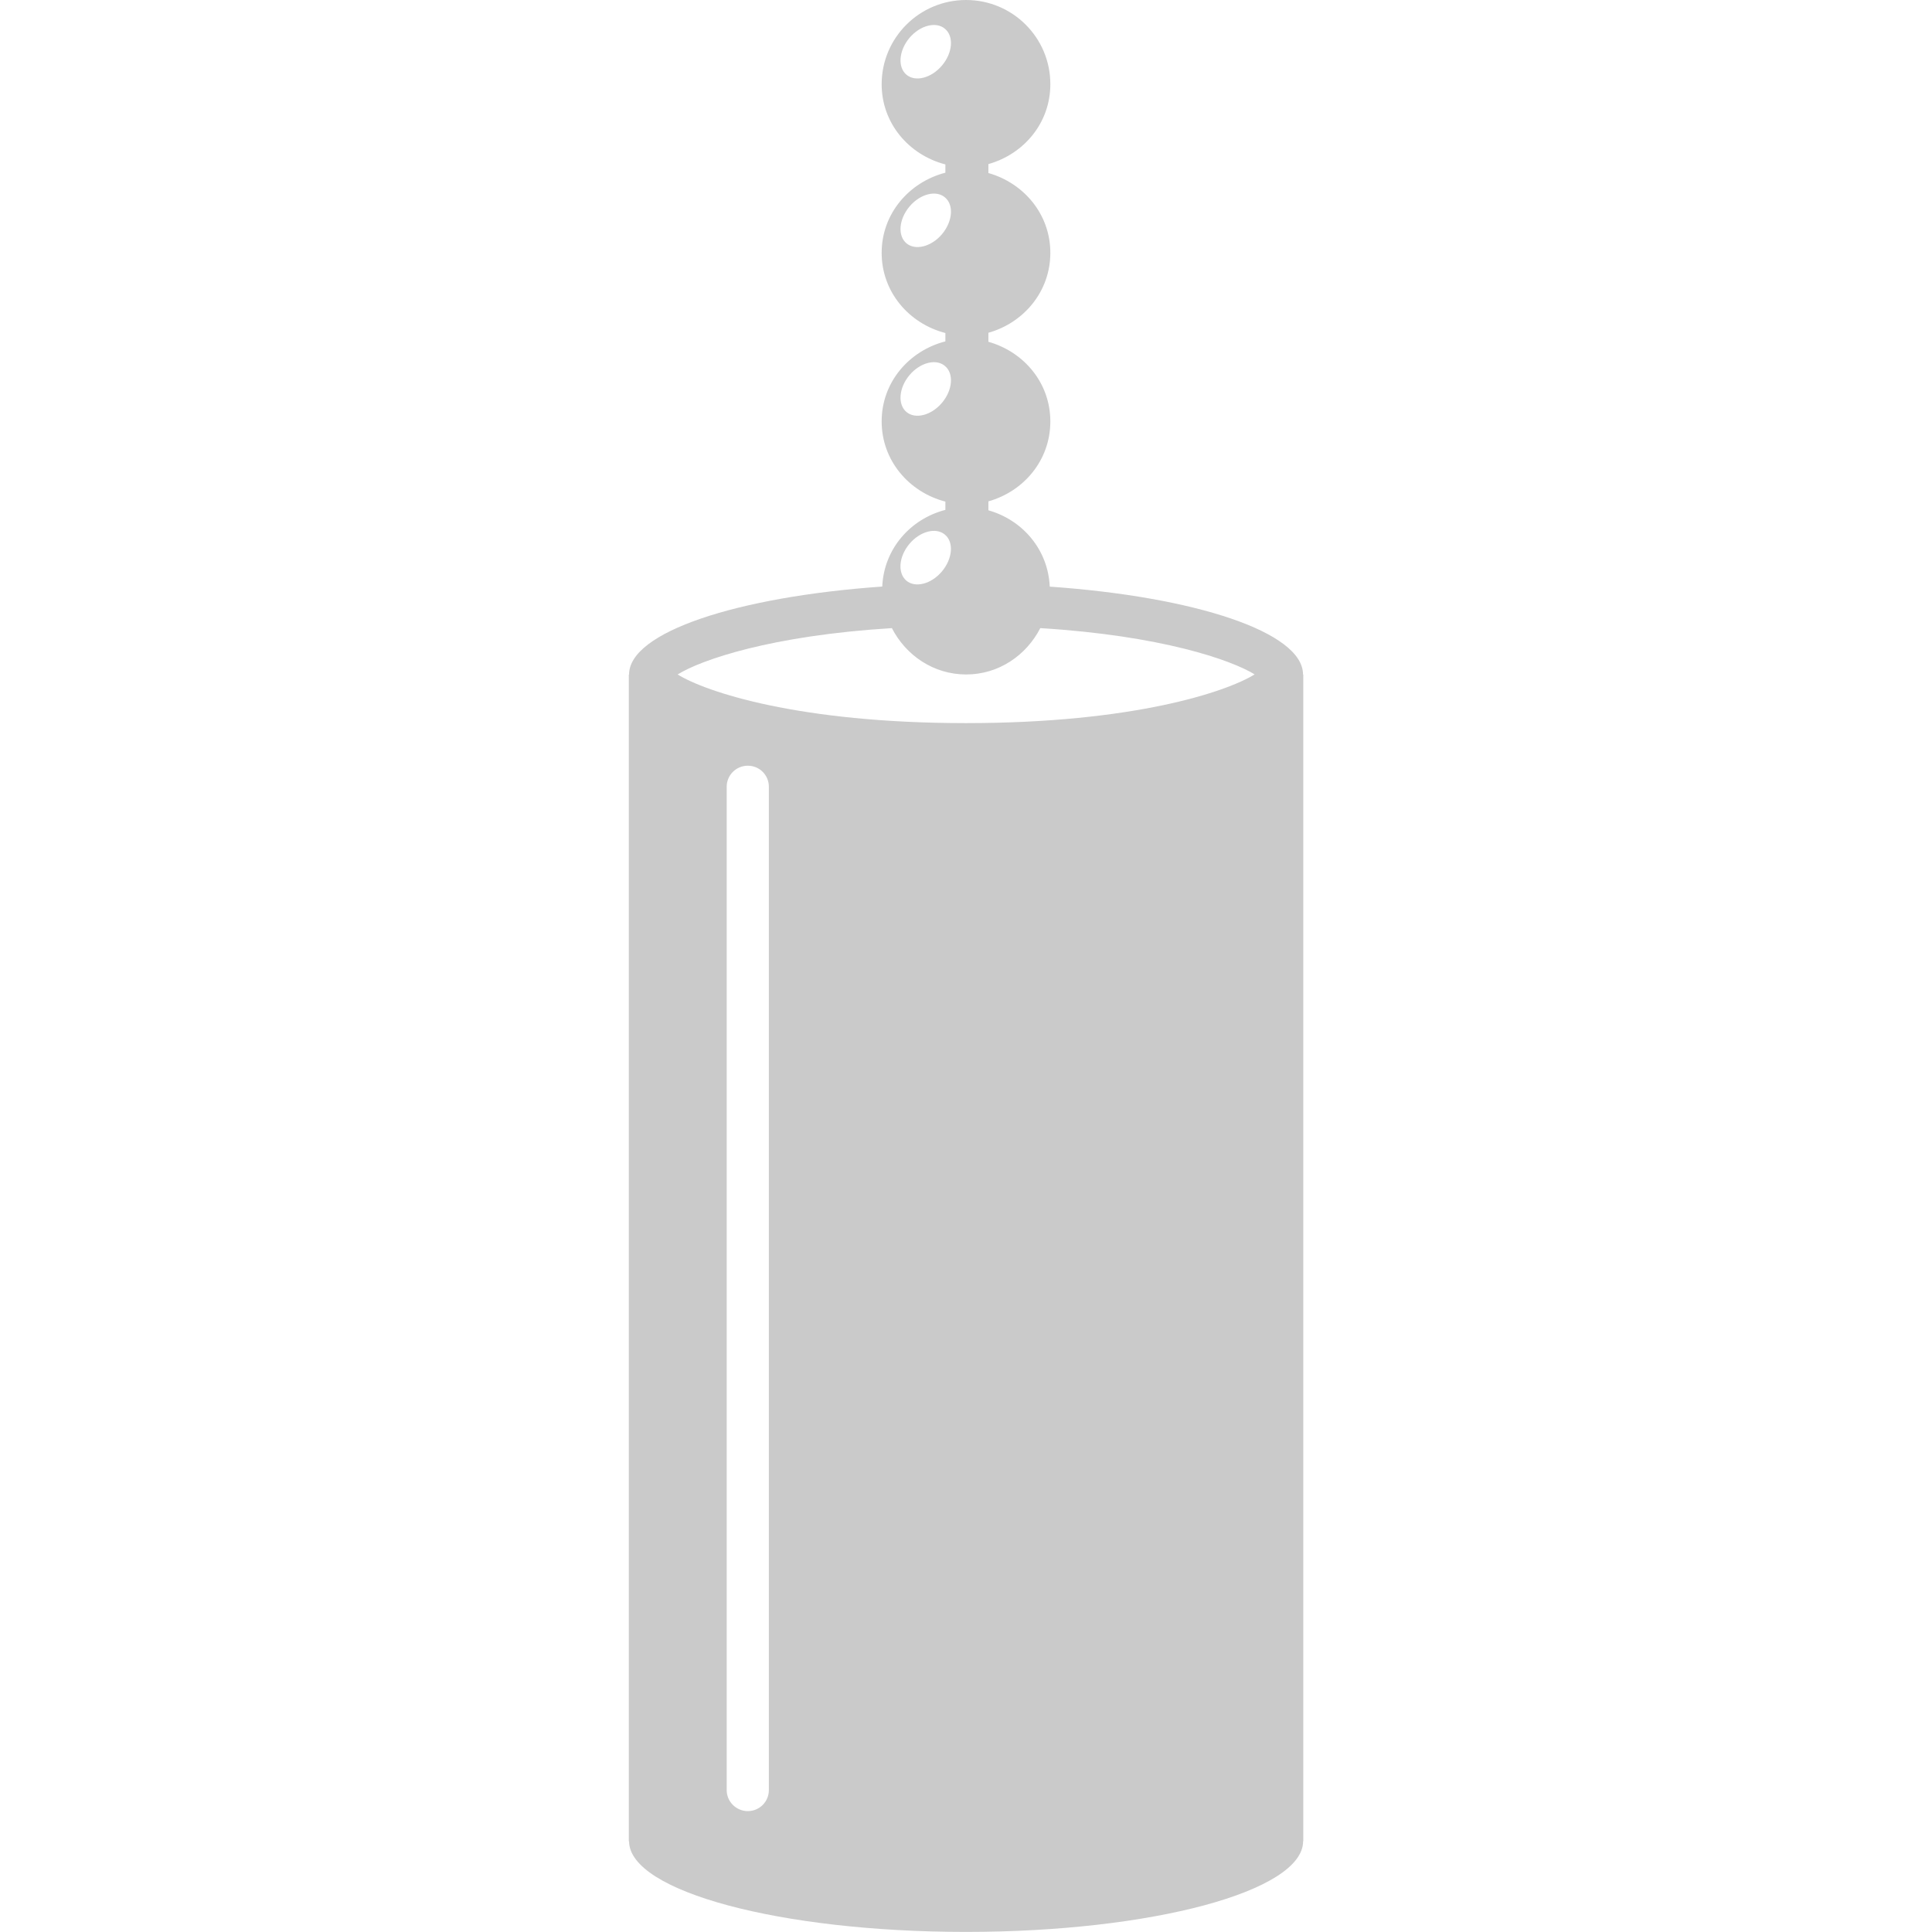 <?xml version="1.0" encoding="utf-8"?>
<!-- Generator: Adobe Illustrator 16.0.0, SVG Export Plug-In . SVG Version: 6.00 Build 0)  -->
<!DOCTYPE svg PUBLIC "-//W3C//DTD SVG 1.1//EN" "http://www.w3.org/Graphics/SVG/1.1/DTD/svg11.dtd">
<svg version="1.1" id="Layer_1" xmlns="http://www.w3.org/2000/svg" xmlns:xlink="http://www.w3.org/1999/xlink" x="0px" y="0px"
	 width="22.678px" height="22.676px" viewBox="0 0 22.678 22.676" enable-background="new 0 0 22.678 22.676" xml:space="preserve">
<path fill="#CACACA" d="M15.295,7.917C15.295,7.917,15.296,7.917,15.295,7.917c0-0.497-1.268-0.912-2.973-1.031
	c-0.019-0.433-0.317-0.782-0.72-0.896V5.885c0.416-0.117,0.727-0.484,0.727-0.938c0-0.453-0.311-0.818-0.727-0.935V3.906
	c0.416-0.117,0.727-0.485,0.727-0.938c0-0.453-0.311-0.819-0.727-0.937V1.926c0.416-0.117,0.727-0.483,0.727-0.937
	C12.33,0.442,11.886,0,11.34,0c-0.547,0-0.991,0.442-0.991,0.989c0,0.46,0.322,0.831,0.748,0.941v0.097
	c-0.426,0.111-0.748,0.481-0.748,0.941s0.322,0.831,0.748,0.941v0.098c-0.426,0.11-0.748,0.479-0.748,0.939
	c0,0.461,0.322,0.831,0.748,0.942v0.097c-0.413,0.107-0.722,0.46-0.741,0.9C8.652,7.005,7.384,7.42,7.384,7.917c0,0,0,0,0,0.001
	H7.381v13.695h0.003c0,0.587,1.774,1.064,3.955,1.064c2.182,0,3.957-0.478,3.957-1.064h0.002V7.917H15.295z M11.058,0.768
	c-0.125,0.149-0.313,0.197-0.418,0.109c-0.105-0.089-0.09-0.282,0.035-0.432c0.125-0.148,0.313-0.196,0.417-0.107
	C11.198,0.426,11.183,0.619,11.058,0.768z M11.058,2.748c-0.125,0.148-0.313,0.196-0.418,0.108c-0.105-0.089-0.09-0.281,0.035-0.431
	c0.125-0.149,0.313-0.197,0.417-0.108C11.198,2.405,11.183,2.598,11.058,2.748z M11.058,4.727c-0.125,0.149-0.313,0.197-0.418,0.109
	c-0.105-0.089-0.09-0.282,0.035-0.432c0.125-0.149,0.313-0.197,0.417-0.108C11.198,4.384,11.183,4.578,11.058,4.727z M10.675,6.384
	c0.125-0.149,0.313-0.197,0.417-0.108c0.106,0.088,0.09,0.281-0.035,0.431c-0.125,0.149-0.313,0.197-0.418,0.109
	C10.534,6.726,10.55,6.533,10.675,6.384z M9.025,21.012c0,0.136-0.11,0.247-0.247,0.247s-0.248-0.111-0.248-0.247V9.235
	c0-0.137,0.111-0.247,0.248-0.247s0.247,0.11,0.247,0.247V21.012z M11.339,8.488c-1.967,0-3.057-0.368-3.385-0.571
	C8.229,7.746,9.05,7.46,10.469,7.373c0.164,0.319,0.488,0.544,0.872,0.544c0.383,0,0.706-0.225,0.87-0.544
	c1.418,0.087,2.24,0.373,2.516,0.543C14.398,8.12,13.307,8.488,11.339,8.488z"/>
</svg>
